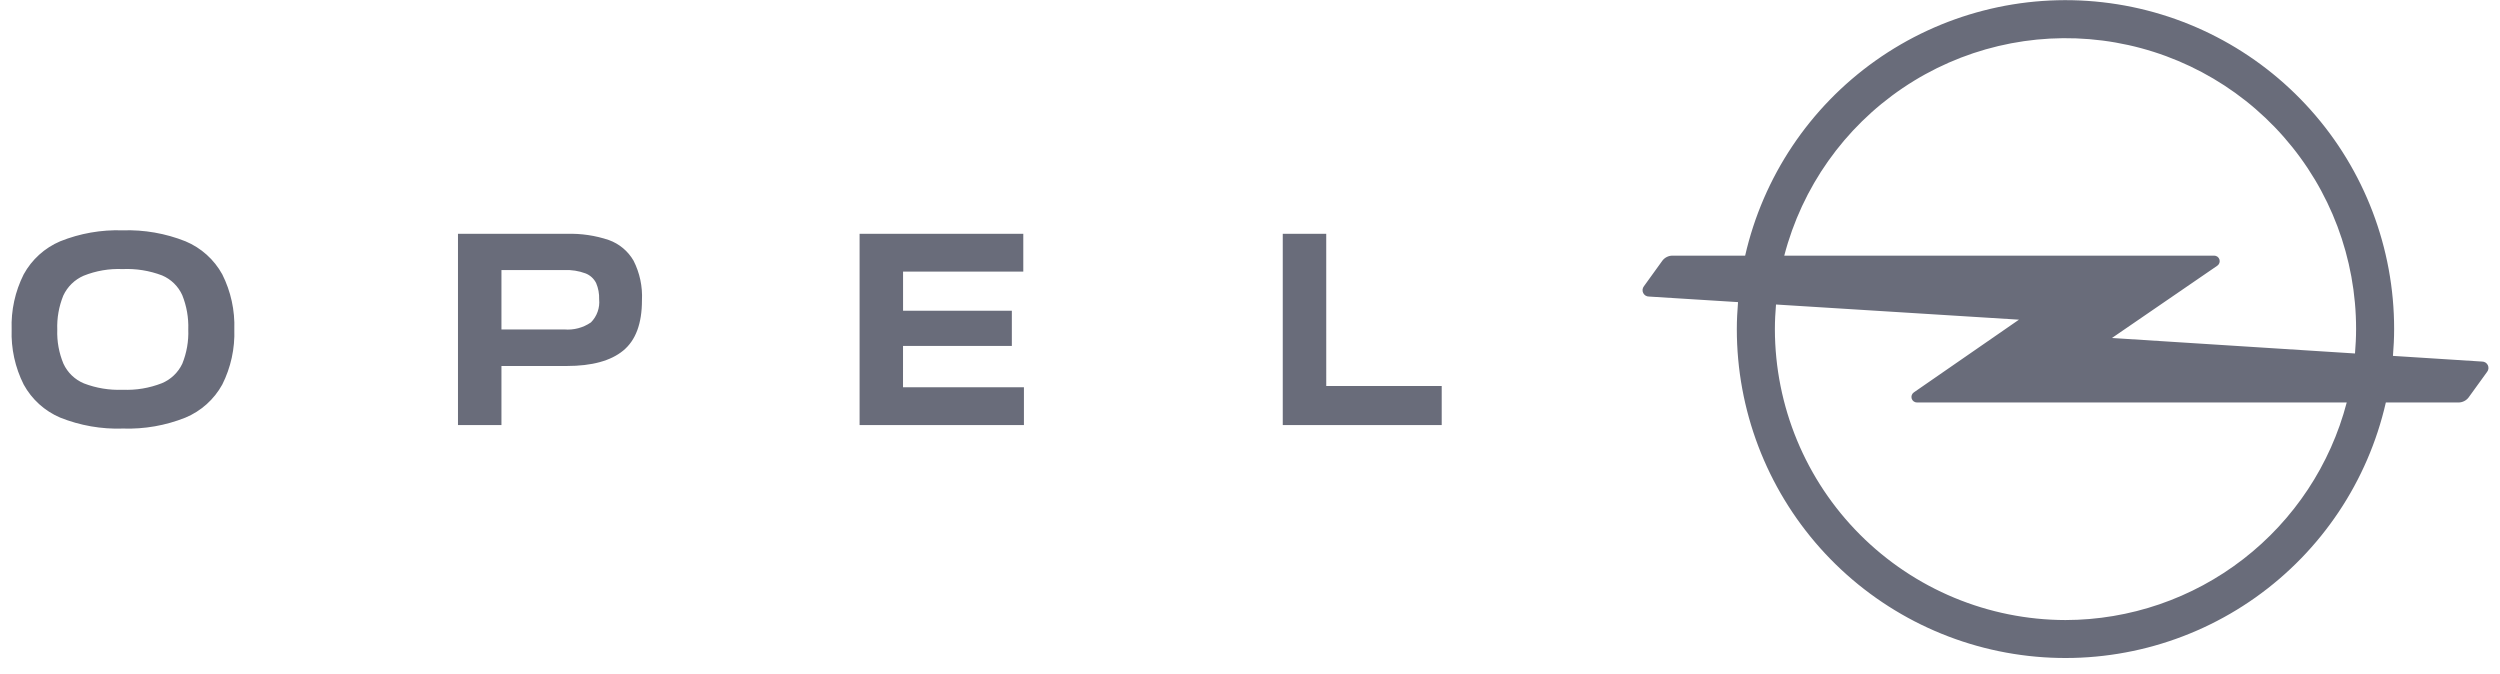 <svg width="152" height="41" viewBox="0 0 152 41" fill="none" xmlns="http://www.w3.org/2000/svg">
<g clip-path="url(#clip0_679_9340)">
<path fill-rule="evenodd" clip-rule="evenodd" d="M37.017 14.594C36.194 14.317 35.329 14.19 34.461 14.217H27.845V25.844H30.488V22.252H34.46C35.99 22.252 37.135 21.939 37.893 21.315C38.652 20.69 39.032 19.67 39.031 18.254C39.073 17.421 38.897 16.592 38.52 15.849C38.183 15.266 37.651 14.822 37.017 14.594ZM35.924 19.605C35.45 19.93 34.877 20.08 34.304 20.03H30.488V16.419H34.307C34.747 16.4 35.187 16.469 35.599 16.622C35.88 16.731 36.11 16.941 36.245 17.211C36.378 17.522 36.44 17.858 36.428 18.196C36.454 18.453 36.422 18.713 36.335 18.956C36.249 19.2 36.109 19.422 35.927 19.605H35.924ZM11.277 14.671C10.064 14.188 8.764 13.961 7.458 14.005C6.159 13.96 4.865 14.187 3.659 14.671C2.715 15.073 1.934 15.78 1.441 16.68C0.919 17.718 0.667 18.87 0.708 20.03C0.667 21.191 0.919 22.343 1.441 23.381C1.934 24.28 2.715 24.988 3.659 25.39C4.872 25.875 6.172 26.102 7.478 26.056C8.777 26.099 10.07 25.872 11.277 25.39C12.228 24.992 13.017 24.284 13.514 23.381C14.035 22.343 14.287 21.191 14.247 20.03C14.287 18.87 14.035 17.718 13.514 16.68C13.017 15.777 12.228 15.069 11.277 14.671ZM11.083 22.116C10.829 22.651 10.386 23.074 9.838 23.301C9.08 23.597 8.269 23.732 7.456 23.698C6.653 23.73 5.852 23.599 5.103 23.311C4.552 23.082 4.108 22.655 3.858 22.114C3.585 21.46 3.457 20.755 3.482 20.047C3.456 19.337 3.581 18.63 3.848 17.972C4.098 17.432 4.537 17.003 5.083 16.765C5.835 16.463 6.644 16.324 7.454 16.36C8.273 16.323 9.09 16.455 9.856 16.746C10.4 16.977 10.838 17.404 11.081 17.944C11.347 18.606 11.472 19.316 11.447 20.029C11.475 20.743 11.351 21.454 11.083 22.116ZM54.904 21.034H61.52V18.891H54.906V16.515H62.216V14.217H52.263V25.844H62.255V23.545H54.903L54.904 21.034ZM80.635 14.216H77.992V25.844H87.656V23.468H80.636L80.635 14.216ZM150.91 21.983L146.076 21.675L145.491 21.638C145.535 21.099 145.563 20.556 145.563 20.007C145.568 15.094 143.762 10.351 140.49 6.686C137.219 3.02 132.711 0.688 127.829 0.136C122.947 -0.416 118.033 0.85 114.025 3.692C110.018 6.534 107.198 10.753 106.105 15.543H101.687C101.568 15.543 101.451 15.57 101.345 15.623C101.239 15.675 101.147 15.751 101.075 15.845L99.948 17.407C99.904 17.463 99.876 17.532 99.868 17.604C99.861 17.676 99.874 17.749 99.906 17.814C99.937 17.879 99.987 17.933 100.048 17.972C100.11 18.01 100.181 18.03 100.253 18.03L105.068 18.331L105.672 18.369C105.629 18.909 105.599 19.455 105.599 20.007C105.595 24.92 107.4 29.664 110.672 33.33C113.943 36.996 118.451 39.328 123.333 39.88C128.216 40.433 133.131 39.166 137.138 36.324C141.146 33.481 143.966 29.261 145.059 24.471H149.476C149.594 24.471 149.711 24.443 149.817 24.391C149.923 24.339 150.016 24.263 150.088 24.169L151.218 22.607C151.262 22.55 151.29 22.482 151.297 22.41C151.305 22.338 151.292 22.265 151.26 22.2C151.228 22.135 151.179 22.08 151.118 22.042C151.056 22.003 150.985 21.983 150.913 21.983H150.91ZM125.581 37.699C120.894 37.69 116.401 35.823 113.089 32.506C109.777 29.189 107.916 24.694 107.913 20.007C107.913 19.503 107.94 19.007 107.981 18.514L122.753 19.436L116.358 23.86C116.3 23.901 116.256 23.959 116.233 24.027C116.21 24.094 116.209 24.167 116.23 24.235C116.252 24.303 116.294 24.363 116.352 24.405C116.409 24.448 116.479 24.47 116.55 24.471H142.681C141.692 28.255 139.478 31.605 136.384 33.998C133.291 36.391 129.492 37.692 125.581 37.699ZM143.184 21.491H143.175L128.406 20.55L134.815 16.153C134.873 16.113 134.917 16.054 134.94 15.987C134.963 15.919 134.964 15.846 134.943 15.778C134.922 15.71 134.88 15.651 134.822 15.608C134.765 15.566 134.695 15.543 134.624 15.543H108.483C109.565 11.382 112.127 7.759 115.689 5.351C119.251 2.944 123.568 1.918 127.832 2.465C132.096 3.013 136.015 5.096 138.853 8.325C141.691 11.555 143.254 15.708 143.25 20.007C143.25 20.507 143.224 21.001 143.184 21.491Z" fill="#696C7A"/>
</g>
<defs>
<clipPath id="clip0_679_9340">
<rect width="150.593" height="40" fill="white" transform="translate(0.704 0.008)"/>
</clipPath>
</defs>
</svg>
